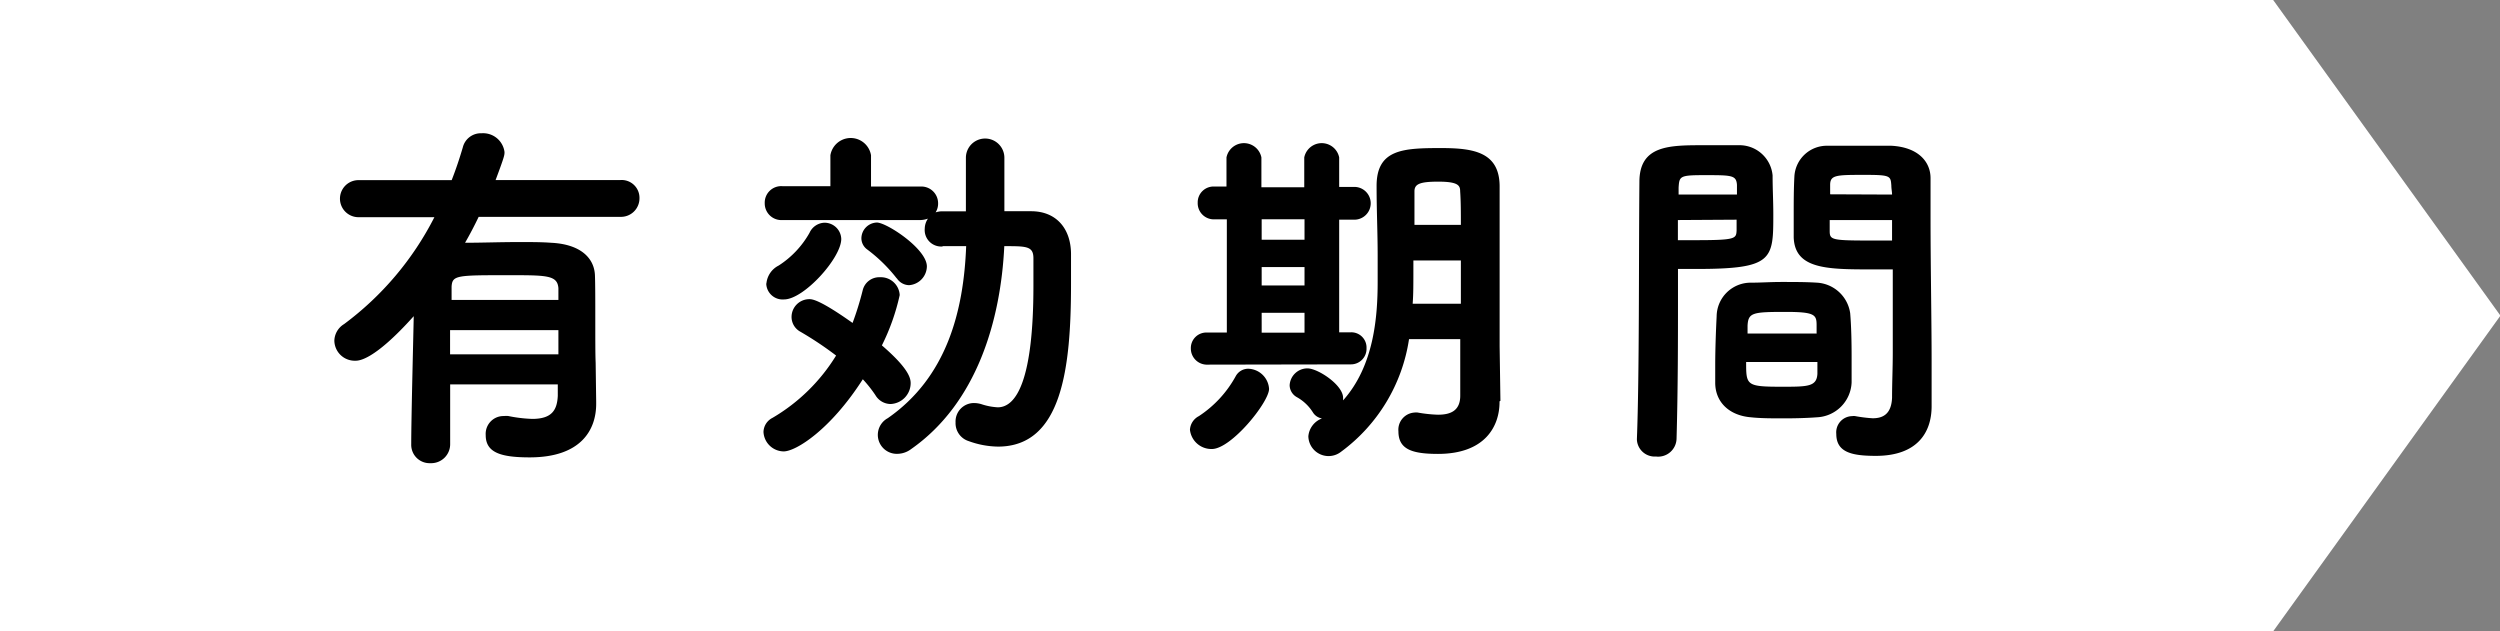 <svg id="レイヤー_1" data-name="レイヤー 1" xmlns="http://www.w3.org/2000/svg" viewBox="0 0 280.62 70.86"><rect x="0" y="0" width="280.62" height="70.86" fill="#808080" stroke="none"/><defs><style>.cls-1{fill:#fff;}</style></defs><path class="cls-1" d="M255,71.62H-.16V.76H255l25.51,35.43Z" transform="translate(0.16 -0.76)"/><path d="M66.76,45.94v.16c0,2.83-1.62,6-7.47,6-3.31,0-4.93-.57-4.93-2.5a2,2,0,0,1,2.06-2.14,2.07,2.07,0,0,1,.49,0,15.77,15.77,0,0,0,2.67.32c2.22,0,2.79-1,2.87-2.58,0-.36,0-.81,0-1.29H50.37v6.66a2.13,2.13,0,0,1-2.22,2.18A2.06,2.06,0,0,1,46,50.63c0-3,.24-12.12.28-14.38-4.48,5-6.18,5-6.54,5A2.29,2.29,0,0,1,37.37,39a2.25,2.25,0,0,1,1.09-1.86,34.34,34.34,0,0,0,10.14-12l-8.52,0a2.08,2.08,0,1,1,0-4.16l10.46,0c.49-1.25.89-2.46,1.25-3.68a2.08,2.08,0,0,1,2.1-1.58,2.42,2.42,0,0,1,2.58,2.1c0,.36,0,.48-1,3.15l14,0A2,2,0,0,1,71.62,23a2.08,2.08,0,0,1-2.18,2.1l-15.87,0c-.48,1-1,2-1.53,2.91,1.82,0,4-.08,6.06-.08,1.33,0,2.54,0,3.59.08,3.35.16,4.85,1.74,4.93,3.64s0,8.16.08,9.81l.06,4.41Zm-4.24-8.12H50.36v2.71H62.52Zm0-3.39c0-.57,0-1,0-1.33-.12-1.45-1.29-1.45-5.57-1.45-5.86,0-6.34,0-6.42,1.29,0,.4,0,.93,0,1.49Zm25.28,17a2.3,2.3,0,0,1-2.26-2.18,1.82,1.82,0,0,1,1-1.58,20.59,20.59,0,0,0,7.15-7,38.23,38.23,0,0,0-4-2.67,1.89,1.89,0,0,1-1-1.66,2,2,0,0,1,2-2c.28,0,1.09,0,4.85,2.67a34.29,34.29,0,0,0,1.13-3.64,1.91,1.91,0,0,1,1.94-1.49,2.12,2.12,0,0,1,2.22,2,24.27,24.27,0,0,1-2,5.65c3,2.58,3.23,3.68,3.23,4.24a2.35,2.35,0,0,1-2.26,2.34,2,2,0,0,1-1.7-1,14.48,14.48,0,0,0-1.41-1.78C93.06,49,89.18,51.43,87.8,51.43Zm17.78-23a1.85,1.85,0,0,1-1.94-2A2.07,2.07,0,0,1,104,25.3a2.68,2.68,0,0,1-.85.16H87.68a1.87,1.87,0,0,1-2-1.9,1.85,1.85,0,0,1,2-1.9l5.37,0V18.19a2.31,2.31,0,0,1,4.56,0l0,3.51,5.53,0a1.88,1.88,0,0,1,2,1.9,1.84,1.84,0,0,1-.28,1,2.35,2.35,0,0,1,.77-.12c.85,0,1.74,0,2.63,0V18.47a2.16,2.16,0,0,1,4.32,0v6c1,0,2,0,3,0,2.79,0,4.44,1.9,4.48,4.73,0,1.13,0,2.26,0,3.43,0,9.41-1,18.26-8.2,18.26a9.91,9.91,0,0,1-3.27-.61,2.11,2.11,0,0,1-1.49-2.1A2.07,2.07,0,0,1,109.17,46a3.06,3.06,0,0,1,.81.12,6.9,6.9,0,0,0,1.86.36c2.1,0,4-3.11,4-13.65,0-1.05,0-2.06,0-3.07,0-1.37-.77-1.37-3.27-1.37-.4,8.32-3.07,17.61-10.46,22.78a2.61,2.61,0,0,1-1.49.53,2.13,2.13,0,0,1-1.13-4c6.62-4.6,8.52-12,8.8-19.31-.89,0-1.78,0-2.58,0ZM85.87,32.57a2.51,2.51,0,0,1,1.37-2,10.46,10.46,0,0,0,3.47-3.68,1.91,1.91,0,0,1,1.66-1.13,1.88,1.88,0,0,1,1.9,1.82c0,2.14-4.2,6.79-6.42,6.79a1.84,1.84,0,0,1-2-1.78ZM100.49,32a17.36,17.36,0,0,0-3.35-3.27,1.56,1.56,0,0,1-.61-1.21,1.79,1.79,0,0,1,1.74-1.78c1.09,0,5.61,2.95,5.61,4.93a2.15,2.15,0,0,1-2,2.1,1.67,1.67,0,0,1-1.37-.77Zm32.92,17a1.84,1.84,0,0,1,1-1.53A12.59,12.59,0,0,0,138.54,43a1.6,1.6,0,0,1,1.41-.85,2.41,2.41,0,0,1,2.34,2.26c0,1.49-4.24,6.75-6.42,6.75A2.42,2.42,0,0,1,133.41,49Zm2-7.31a1.81,1.81,0,0,1-1.9-1.82,1.74,1.74,0,0,1,1.86-1.78h2.18V25.38h-1.37a1.81,1.81,0,0,1-1.9-1.86,1.78,1.78,0,0,1,1.9-1.82h0l1.33,0V18.43a2,2,0,0,1,3.92,0v3.35h4.81V18.43a2,2,0,0,1,3.92,0v3.31l1.7,0h0a1.84,1.84,0,0,1,0,3.68h0l-1.7,0V38.06h1.33a1.71,1.71,0,0,1,1.74,1.78,1.75,1.75,0,0,1-1.78,1.82Zm10.86-16.32h-4.81v2.3h4.81Zm0,5.37h-4.81v2.06h4.81Zm0,5.13h-4.81V38.1h4.81Zm21.89,9.94v.08c0,2.71-1.62,5.82-6.91,5.82-2.95,0-4.44-.53-4.44-2.54a1.93,1.93,0,0,1,1.78-2.1,1.36,1.36,0,0,1,.4,0,15.53,15.53,0,0,0,2.26.24c1.41,0,2.5-.44,2.5-2.14,0-1.9,0-4.08,0-6.34H158a19.24,19.24,0,0,1-7.63,12.64,2.27,2.27,0,0,1-3.67-1.74,2.35,2.35,0,0,1,1.53-2,1.48,1.48,0,0,1-1-.65,5,5,0,0,0-1.82-1.74,1.56,1.56,0,0,1-.81-1.33,2,2,0,0,1,2-1.9c1.17,0,4,1.86,4,3.31,0,.08,0,.16,0,.28,3.47-3.88,3.88-9.37,3.88-13.33,0-1.09,0-2.06,0-2.83,0-2.79-.12-5-.12-7.92,0-4.12,3-4.24,7.23-4.24,3.63,0,6.54.44,6.58,4.24v2.79c0,3.59,0,7.11,0,10.58,0,1.58,0,3.11,0,4.65l.09,6.11ZM163.82,30h-5.33c0,3,0,3.72-.08,4.85h5.41V30Zm0-4c0-1.33,0-2.63-.08-3.76,0-.65-.2-1.09-2.46-1.09-2.1,0-2.67.28-2.67,1.09,0,1.13,0,2.42,0,3.76Zm21.94,26a2,2,0,0,1-2.18-1.86v-.12c.28-7.31.2-20,.28-28.84,0-4.12,3.35-4.12,7.23-4.12,1.54,0,3.15,0,3.92,0a3.73,3.73,0,0,1,3.8,3.39c0,1.45.08,2.91.08,4.32,0,5.13,0,6.18-8.64,6.18-.85,0-1.58,0-2.06,0v3.47c0,4.24,0,9.9-.16,15.59a2.07,2.07,0,0,1-2.27,2Zm9.05-29.4c0-.36,0-.77,0-1.09-.08-1.09-.57-1.09-3.68-1.09-2.75,0-2.79.12-2.87,1.41,0,.24,0,.52,0,.77Zm-6.63,2.86v2.26c.32,0,1.05,0,1.9,0,4.6,0,4.64-.16,4.69-1.09,0-.36,0-.77,0-1.21ZM200,47.72c-1.25,0-2.54,0-3.63-.12-2.42-.2-4-1.7-4-3.88,0-.57,0-1.25,0-1.94,0-1.82.08-3.92.16-5.53a3.82,3.82,0,0,1,3.88-3.76c1.05,0,2.22-.08,3.39-.08,1.37,0,2.79,0,4,.08a4,4,0,0,1,3.72,3.43c.12,1.41.16,3.19.16,4.85,0,1.09,0,2.06,0,2.91a4.08,4.08,0,0,1-3.88,3.92c-1.06.08-2.35.12-3.64.12Zm-4.16-6.34c0,2.63,0,2.79,4,2.79,2.91,0,3.92,0,4-1.45,0-.36,0-.85,0-1.33h-8Zm7.91-3.19c0-.32,0-.65,0-.93,0-1.17-.2-1.49-3.47-1.49-3.72,0-4.2.08-4.28,1.54,0,.28,0,.57,0,.89h7.83ZM210.07,31c-5.09,0-8.76,0-8.89-3.59,0-.85,0-1.7,0-2.58,0-1.41,0-2.87.08-4.32a3.65,3.65,0,0,1,3.72-3.39c.77,0,2.5,0,4.16,0,1.21,0,2.34,0,3,0,3,.16,4.4,1.78,4.4,3.64v.08c0,1.41,0,2.83,0,4.28,0,5.7.12,11.47.12,16.24,0,1.9,0,3.59,0,5,0,3-1.66,5.57-6.26,5.57-2.71,0-4.44-.4-4.44-2.46a1.82,1.82,0,0,1,1.78-2,1.11,1.11,0,0,1,.36,0,16.06,16.06,0,0,0,1.94.24c1.13,0,2.1-.44,2.18-2.3,0-1.62.08-3.35.08-5.09,0-2.67,0-5.41,0-7.79V31c-.48,0-1.29,0-2.18,0Zm2.15-8.4c0-.32-.08-.65-.08-1-.08-1.09-.08-1.21-2.95-1.21-3.23,0-3.92,0-3.92,1.13,0,.32,0,.69,0,1.05Zm0,2.86h-7c0,.44,0,.85,0,1.21,0,1.05.2,1.09,5,1.09.89,0,1.7,0,2,0V25.5Z" transform="translate(0.16 -0.76)"/></svg>